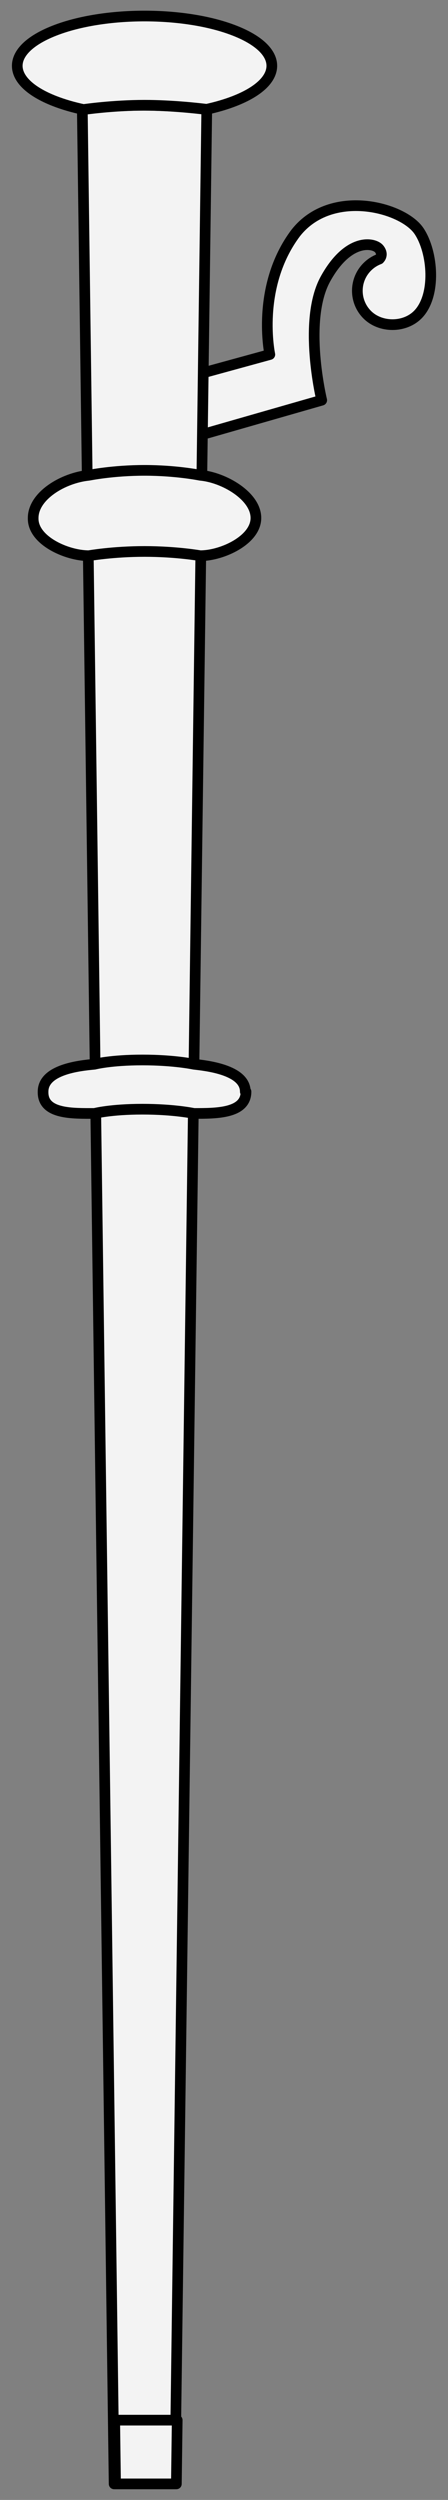 <?xml version="1.0" encoding="UTF-8" standalone="no"?>
<!DOCTYPE svg PUBLIC "-//W3C//DTD SVG 1.1//EN" "http://www.w3.org/Graphics/SVG/1.1/DTD/svg11.dtd">
<svg version="1.1" xmlns:xl="http://www.w3.org/1999/xlink" xmlns="http://www.w3.org/2000/svg" xmlns:dc="http://purl.org/dc/elements/1.1/" viewBox="81 63 63 351" width="63" height="351">
  <rect x="81" y="63" width="63" height="351" fill="#808080" stroke="none"/>
  <defs>
    <clipPath id="artboard_clip_path">
      <path d="M 81 63 L 144 63 L 144 414 L 81 414 Z"/>
    </clipPath>
  </defs>
  <g id="Staff,_Pilgrim_s_(3)" stroke-dasharray="none" stroke="none" fill="none" stroke-opacity="1" fill-opacity="1">
    <title>Staff, Pilgrim&apos;s (3)</title>
    <g id="Staff,_Pilgrim_s_(3)_Art" clip-path="url(#artboard_clip_path)">
      <title>Art</title>
      <g id="Group_766">
        <g id="Graphic_772">
          <path d="M 134.337 99.373 C 133.719 99.604 133.14 99.968 132.644 100.465 C 130.787 102.321 130.787 105.332 132.644 107.189 C 134.5 109.045 137.884 109.045 139.74 107.189 C 142.394 104.535 141.911 98.389 139.921 95.436 C 137.642 92.055 127.562 89.371 122.581 95.716 C 116.909 103.261 118.945 112.776 118.945 112.776 L 103.503 117.009 L 105.809 125.051 L 126.241 119.192 C 126.241 119.192 123.526 108.018 126.776 102.149 C 130.027 96.279 133.656 97.089 134.327 97.953 C 134.999 98.818 134.331 99.359 134.337 99.373 Z" fill="#f3f3f3"/>
          <path d="M 134.337 99.373 C 133.719 99.604 133.14 99.968 132.644 100.465 C 130.787 102.321 130.787 105.332 132.644 107.189 C 134.5 109.045 137.884 109.045 139.74 107.189 C 142.394 104.535 141.911 98.389 139.921 95.436 C 137.642 92.055 127.562 89.371 122.581 95.716 C 116.909 103.261 118.945 112.776 118.945 112.776 L 103.503 117.009 L 105.809 125.051 L 126.241 119.192 C 126.241 119.192 123.526 108.018 126.776 102.149 C 130.027 96.279 133.656 97.089 134.327 97.953 C 134.999 98.818 134.331 99.359 134.337 99.373 Z" stroke="black" stroke-linecap="round" stroke-linejoin="round" stroke-width="1.5"/>
        </g>
        <g id="Graphic_771">
          <path d="M 92.575 78.376 C 92.575 78.376 96.652 77.779 101.127 77.779 C 105.602 77.779 110.076 78.376 110.076 78.376 L 105.602 411.75 L 97.05 411.75 Z" fill="#f3f3f3"/>
          <path d="M 92.575 78.376 C 92.575 78.376 96.652 77.779 101.127 77.779 C 105.602 77.779 110.076 78.376 110.076 78.376 L 105.602 411.75 L 97.05 411.75 Z" stroke="black" stroke-linecap="round" stroke-linejoin="round" stroke-width="1.5"/>
        </g>
        <g id="Graphic_770">
          <path d="M 105.921 402.8 L 97.129 402.8 L 97.249 411.75 L 105.801 411.75 Z" fill="#f3f3f3"/>
          <path d="M 105.921 402.8 L 97.129 402.8 L 97.249 411.75 L 105.801 411.75 Z" stroke="black" stroke-linecap="round" stroke-linejoin="round" stroke-width="1.5"/>
        </g>
        <g id="Graphic_769">
          <path d="M 93.495 129.73 C 93.495 129.73 96.851 129.041 101.326 129.041 C 105.801 129.041 109.157 129.73 109.157 129.73 C 112.487 130.019 116.988 132.639 116.988 135.728 C 116.988 138.818 112.246 141.024 109.157 141.024 C 109.157 141.024 105.801 140.427 101.326 140.427 C 96.851 140.427 93.495 141.024 93.495 141.024 C 90.406 141.024 85.664 138.917 85.664 135.828 L 85.664 135.728 C 85.664 132.639 89.827 130.102 93.495 129.73 Z" fill="#f3f3f3"/>
          <path d="M 93.495 129.73 C 93.495 129.73 96.851 129.041 101.326 129.041 C 105.801 129.041 109.157 129.73 109.157 129.73 C 112.487 130.019 116.988 132.639 116.988 135.728 C 116.988 138.818 112.246 141.024 109.157 141.024 C 109.157 141.024 105.801 140.427 101.326 140.427 C 96.851 140.427 93.495 141.024 93.495 141.024 C 90.406 141.024 85.664 138.917 85.664 135.828 L 85.664 135.728 C 85.664 132.639 89.827 130.102 93.495 129.73 Z" stroke="black" stroke-linecap="round" stroke-linejoin="round" stroke-width="1.5"/>
        </g>
        <g id="Graphic_768">
          <path d="M 94.29 212.422 C 94.29 212.422 96.553 211.825 101.027 211.825 C 105.502 211.825 108.262 212.422 108.262 212.422 C 109.977 212.621 115.496 213.186 115.496 216.275 L 115.595 216.275 C 115.595 219.364 111.351 219.333 108.262 219.333 C 108.262 219.333 105.502 218.736 101.027 218.736 C 96.553 218.736 94.29 219.333 94.29 219.333 C 91.201 219.333 87.056 219.464 87.056 216.375 L 87.056 216.275 C 87.056 213.186 92.078 212.621 94.29 212.422 Z" fill="#f3f3f3"/>
          <path d="M 94.29 212.422 C 94.29 212.422 96.553 211.825 101.027 211.825 C 105.502 211.825 108.262 212.422 108.262 212.422 C 109.977 212.621 115.496 213.186 115.496 216.275 L 115.595 216.275 C 115.595 219.364 111.351 219.333 108.262 219.333 C 108.262 219.333 105.502 218.736 101.027 218.736 C 96.553 218.736 94.29 219.333 94.29 219.333 C 91.201 219.333 87.056 219.464 87.056 216.375 L 87.056 216.275 C 87.056 213.186 92.078 212.621 94.29 212.422 Z" stroke="black" stroke-linecap="round" stroke-linejoin="round" stroke-width="1.5"/>
        </g>
        <g id="Graphic_767">
          <path d="M 92.774 78.386 L 92.774 78.376 C 92.774 78.376 96.851 77.779 101.326 77.779 C 105.214 77.779 109.102 78.23 110.055 78.348 C 111.462 78.041 112.786 77.653 113.982 77.186 C 120.973 74.455 120.973 70.028 113.982 67.298 C 106.992 64.567 95.659 64.567 88.669 67.298 C 81.679 70.028 81.679 74.455 88.669 77.186 C 89.916 77.673 91.3 78.073 92.774 78.386 Z" fill="#f3f3f3"/>
          <path d="M 92.774 78.386 L 92.774 78.376 C 92.774 78.376 96.851 77.779 101.326 77.779 C 105.214 77.779 109.102 78.23 110.055 78.348 C 111.462 78.041 112.786 77.653 113.982 77.186 C 120.973 74.455 120.973 70.028 113.982 67.298 C 106.992 64.567 95.659 64.567 88.669 67.298 C 81.679 70.028 81.679 74.455 88.669 77.186 C 89.916 77.673 91.3 78.073 92.774 78.386 Z" stroke="black" stroke-linecap="round" stroke-linejoin="round" stroke-width="1.5"/>
        </g>
      </g>
    </g>
  </g>
</svg>
